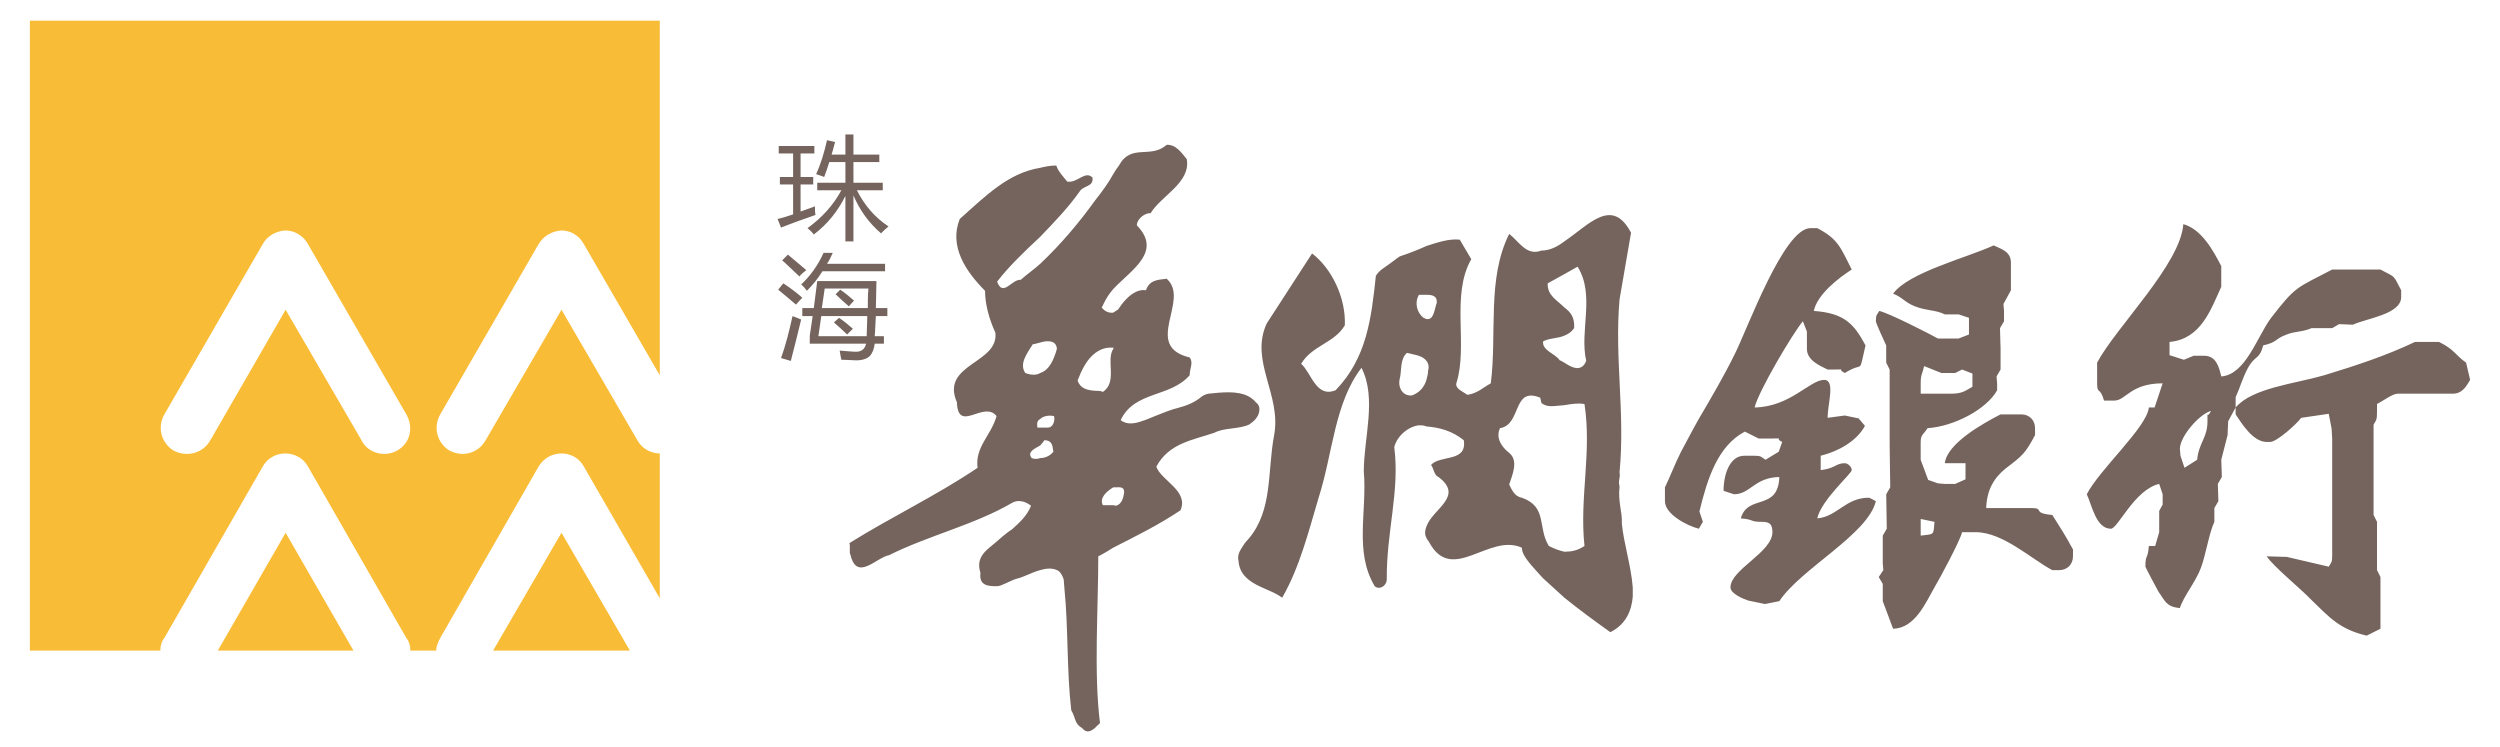 <?xml version="1.0" encoding="UTF-8"?>
<!DOCTYPE svg PUBLIC "-//W3C//DTD SVG 1.1//EN" "http://www.w3.org/Graphics/SVG/1.1/DTD/svg11.dtd">
<!-- Creator: CorelDRAW X8 -->
<svg xmlns="http://www.w3.org/2000/svg" xml:space="preserve" width="43.5mm" height="13mm" version="1.1" style="shape-rendering:geometricPrecision; text-rendering:geometricPrecision; image-rendering:optimizeQuality; fill-rule:evenodd; clip-rule:evenodd"
viewBox="0 0 4350 1300"
 xmlns:xlink="http://www.w3.org/1999/xlink">
 <defs>
  <style type="text/css">
   <![CDATA[
    .fil0 {fill:#74645D}
    .fil1 {fill:#F9BC36}
   ]]>
  </style>
 </defs>
 <g id="图层_x0020_1">
  <path class="fil0" d="M3890 709l0 12c10,15 30,48 54,48l6 0c12,0 48,-33 54,-42l48 -7 5 26 1 17 0 205c0,11 -2,11 -6,18l-73 -17 -35 -1c13,19 58,55 79,77 30,29 48,50 95,61l24 -12 0 -12 0 -78 -6 -12 0 -84 -6 -12 0 -96 0 -31 0 -30c5,-9 6,-8 6,-24l0 -12c10,-5 27,-18 36,-18l96 0c17,0 24,-14 30,-24l-7 -30c-20,-14 -19,-22 -47,-36l-12 0 -12 0 -18 0c-48,23 -102,41 -158,58 -52,15 -125,22 -154,56zm-596 -198c16,6 20,15 38,22 20,8 36,6 52,14l12 0 12 0 18 6 0 29 -18 7 -12 0 -12 0 -12 0c-18,-10 -85,-44 -102,-48 -4,7 -6,6 -6,18 0,3 15,36 18,42l0 18 0 12 6 12 0 42 0 90 1 73 -7 12 1 60 -7 12 0 48 1 12 -8 12 7 12 0 12 0 18 18 48c38,-1 56,-44 72,-72 9,-15 45,-82 48,-96l24 0c47,0 97,47 133,66l12 0c14,0 24,-10 24,-24l0 -12c-13,-24 -22,-38 -36,-60 -36,-3 -13,-12 -36,-12l-79 0c1,-32 14,-53 34,-69 29,-22 34,-26 51,-58l0 -12c0,-14 -10,-24 -24,-24l-24 0 -12 0c-29,15 -93,50 -97,85l36 0 0 28 -18 8 -12 0 -6 0 -12 -1 -17 -6 -13 -35 0 -19 0 -12c0,-13 5,-13 12,-24 46,-3 103,-33 121,-66l0 -12 -1 -12 7 -12 0 -30 0 -6 -1 -36 7 -12 0 -18 -1 -12 13 -24 0 -12 0 -36c0,-20 -18,-24 -30,-30 -48,22 -148,47 -175,84zm48 421l0 -29 24 5c-2,24 0,21 -24,24zm-445 -84l0 18 0 6c0,23 39,43 59,48l7 -12 -6 -18c14,-58 32,-114 79,-139l24 12 12 0 12 0c23,0 2,-1 17,6l-6 17 -23 14c-8,-5 -7,-7 -19,-7l-18 0c-25,0 -36,32 -36,61 7,2 17,6 18,6 29,0 35,-29 79,-30 -2,60 -55,29 -67,72 25,2 14,6 37,6 13,0 18,4 18,18 0,35 -73,65 -73,96 0,11 22,20 31,23l29 6 25 -5c38,-57 154,-116 168,-174 0,0 -11,-6 -12,-6 -41,0 -55,33 -90,36 7,-32 60,-78 60,-84 0,-6 -7,-12 -12,-12 -16,0 -16,9 -42,12l0 -25c32,-8 63,-26 77,-52l-11 -13 -24 -5 -30 4c0,-24 14,-66 -6,-66 -25,0 -59,47 -121,48 7,-29 67,-130 84,-150l7 18 0 12 0 18c0,20 22,29 36,36l12 0c23,0 2,-2 18,6 35,-22 23,6 36,-48 -20,-37 -36,-56 -90,-60 6,-29 44,-58 66,-72 -19,-37 -23,-53 -60,-72l-12 0c-46,0 -109,174 -131,218 -18,37 -42,78 -62,112 -12,21 -19,35 -32,59 -12,24 -17,39 -28,62zm993 -139l0 -18c8,-17 11,-31 21,-50 13,-24 20,-14 27,-40 26,-6 19,-11 41,-19 15,-6 27,-4 43,-11l36 0 12 -7 24 1c23,-11 84,-18 84,-48l0 -12c-15,-28 -8,-21 -36,-36l-12 0 -60 0 -12 0c-63,33 -63,28 -107,85 -24,33 -44,98 -86,101 -4,-17 -9,-36 -30,-36l-18 0 -17 7 -25 -8 0 -23c55,-5 72,-57 90,-96l0 -18 0 -6 0 -12c-14,-27 -34,-64 -66,-73 -5,70 -117,179 -150,241l0 12 0 24c0,20 5,5 12,30l18 0c20,0 28,-30 84,-30l-14 42 -10 0c-3,34 -86,108 -108,151 9,19 16,60 42,60 12,0 41,-68 84,-78l6 18 0 18 -6 11 0 19 0 18 -7 24 -11 0c-2,25 -6,13 -6,36 0,1 20,39 23,44 11,15 13,26 37,28 6,-20 28,-46 37,-71 8,-22 14,-60 23,-79l0 -24 7 -12 -1 -30 7 -12 -1 -30 11 -43 1 -24 13 -24zm-97 72c0,-21 33,-60 54,-66 -7,16 -6,-5 -6,18 0,29 -15,37 -18,67l-22 14 -7 -21 -1 -12zm-451 -114l0 18 54 0c19,0 25,-6 36,-12l0 -23 -18 -7 -12 6 -12 0 -12 0 -30 -12c-3,14 -6,14 -6,30zm-1532 -255c-28,26 -55,52 -75,78 10,28 26,-5 41,-3 11,-10 23,-18 34,-28 36,-34 68,-72 96,-111 11,-14 23,-30 31,-45 3,-5 6,-10 10,-15 21,-39 55,-11 83,-36 16,-1 26,14 35,25 7,41 -44,63 -63,94 -8,-1 -23,8 -24,21 45,46 -9,77 -41,111 -7,8 -12,16 -16,24 0,0 -2,5 -4,8 5,7 13,10 20,9 3,-2 6,-4 8,-5 0,0 3,-4 3,-4 0,0 21,-34 46,-30 6,-17 18,-18 36,-20 42,37 -43,117 40,137 7,9 0,19 0,31 -34,39 -96,27 -120,78 11,9 26,6 39,1 3,0 42,-18 60,-22 15,-4 29,-9 42,-20 2,-2 10,-5 12,-5 21,-2 50,-6 70,5 5,3 9,6 13,11 8,5 6,18 1,25 -3,5 -8,9 -14,13 -18,8 -43,5 -60,14 -38,13 -79,18 -101,59 8,24 57,42 42,76 -39,26 -76,44 -117,65 -8,5 -16,10 -26,15 0,93 -8,203 3,290 -2,3 -5,4 -8,8 -7,6 -15,11 -23,1 -14,-8 -11,-18 -19,-31 -8,-68 -5,-144 -12,-213 0,0 -1,-13 -1,-13 0,-3 -5,-16 -12,-18 -9,-4 -19,-3 -29,0 -15,4 -28,12 -41,15 -11,3 -26,13 -34,13 -14,0 -32,0 -29,-23 -10,-31 15,-42 32,-58 9,-8 18,-15 23,-18 12,-11 26,-23 33,-41 -10,-8 -23,-11 -33,-5 -65,38 -146,57 -214,91 -22,4 -56,46 -67,0 -3,-6 0,-14 -2,-21 72,-45 152,-83 223,-131 -5,-36 24,-57 33,-90 -22,-28 -67,31 -69,-24 -29,-67 73,-67 67,-121 -10,-22 -18,-48 -18,-73 -34,-34 -63,-78 -44,-125 47,-42 85,-80 140,-89 8,-2 18,-4 28,-4 3,10 11,18 19,28 18,3 31,-20 44,-7 2,17 -16,13 -23,25 -19,27 -44,53 -68,78zm1008 109c-9,102 10,197 0,301 2,9 -3,14 0,24 -3,28 5,44 4,65 3,33 16,73 19,111l0 16c-2,26 -13,49 -39,62 -28,-20 -54,-39 -80,-60 -11,-10 -22,-20 -34,-31 -1,0 -16,-17 -24,-26 -8,-10 -16,-20 -16,-30 -57,-26 -121,64 -161,-9 -2,-4 -4,-5 -5,-8 -4,-7 -2,-15 0,-20 11,-31 66,-52 21,-86 -8,-3 -8,-15 -13,-21 16,-18 63,-4 57,-43 -20,-16 -41,-22 -65,-24 -5,-2 -8,-2 -13,-2 -18,2 -38,18 -43,38 10,76 -14,148 -13,231 -1,11 -13,18 -21,11 -36,-60 -13,-130 -19,-200 0,-58 23,-127 -4,-180 -47,61 -50,149 -74,224 -18,60 -33,122 -64,176 -16,-12 -42,-18 -58,-31 -10,-8 -17,-18 -18,-33 -3,-13 5,-21 11,-31 0,0 5,-6 7,-8 42,-50 32,-117 44,-180 13,-70 -43,-129 -13,-194 0,0 79,-122 79,-122 34,26 59,77 57,125 -18,31 -57,35 -76,67 18,16 26,60 60,46 54,-56 62,-124 70,-199 6,-10 16,-15 24,-21 7,-5 17,-13 18,-13 15,-5 31,-11 46,-18 19,-6 39,-13 58,-11 0,0 20,34 20,34 -36,63 -5,150 -26,216 -2,10 13,15 19,20 17,-2 28,-13 41,-20 11,-88 -7,-182 32,-260 17,13 30,39 56,29 14,0 27,-6 40,-16 43,-29 83,-78 116,-15 0,0 -20,116 -20,116zm-96 439c12,0 23,-2 35,-10 -9,-84 13,-162 0,-247 -12,-2 -23,0 -35,2 -16,1 -30,5 -40,-4 0,0 -2,-9 -2,-9 -49,-20 -32,47 -70,53 -8,17 3,33 16,43 17,14 5,39 0,55 4,8 9,21 22,23 45,16 27,52 47,84 10,5 18,8 27,10zm0 -329c13,9 30,17 38,-3 -12,-53 16,-114 -15,-164l-23 13 -29 16c-1,21 16,29 29,42 12,9 18,18 17,36 -5,7 -10,10 -17,13 -11,5 -26,4 -37,10 -2,16 21,21 29,33 4,1 5,3 8,4zm-240 30c1,-5 3,-10 3,-17 2,-6 0,-13 -3,-16 -7,-10 -23,-11 -34,-14 -12,11 -9,29 -12,43 -5,17 5,33 21,31 13,-5 21,-14 25,-27zm0 -106c13,3 14,-18 18,-28 1,-13 -9,-14 -18,-14 -5,0 -10,0 -13,0 -8,13 -4,31 8,40 1,0 3,2 5,2zm-545 50c-12,-1 -21,2 -31,9 -15,11 -24,30 -31,48 5,15 18,17 31,18 5,0 10,0 13,2 26,-18 5,-54 18,-75l1 -2 -1 0zm0 243c-10,6 -25,18 -18,31l18 0 5 1c10,-3 13,-14 14,-24 0,-10 -9,-8 -16,-8 -2,0 -2,0 -3,0zm-127 -252c-5,1 -10,3 -13,3 -10,16 -24,34 -13,50 10,4 20,4 26,0 16,-5 24,-24 29,-42 -1,-15 -16,-15 -29,-11zm0 133c-5,3 -6,6 -5,15l5 0 13 0c10,0 13,-13 11,-20 -9,-2 -19,0 -24,5zm0 46c-10,6 -23,11 -15,22 5,2 10,2 15,0 8,0 16,-3 23,-11 -2,-7 0,-20 -16,-20 -2,4 -4,5 -7,9zm-388 -457l49 0 0 -36 -28 0c-3,10 -6,18 -9,26 -4,-2 -9,-3 -14,-5 8,-17 14,-37 19,-59l14 3c-2,8 -4,15 -6,22l24 0 0 -35 14 0 0 35 45 0 0 13 -45 0 0 36 51 0 0 13 -45 0c13,26 31,47 55,63 -5,4 -9,8 -13,12 -21,-18 -37,-40 -48,-66l0 80 -14 0 0 -79c-13,26 -31,49 -55,67 -3,-4 -7,-8 -11,-11 25,-18 45,-40 59,-66l-42 0 0 -13zm-69 63c9,-2 18,-5 27,-8l0 -52 -23 0 0 -13 23 0 0 -41 -25 0 0 -13 62 0 0 13 -24 0 0 41 22 0 0 13 -22 0 0 47c9,-3 17,-6 25,-9 0,6 0,11 1,15 -20,7 -40,14 -60,22l-6 -15zm43 155l20 0 6 -47 103 0c0,17 -1,33 -1,47l20 0 0 14 -20 0c-1,13 -1,25 -2,35l16 0 0 13 -16 0c-1,9 -4,16 -8,21 -5,5 -13,8 -24,8 -7,0 -16,-1 -26,-1 -1,-4 -2,-10 -3,-16 13,1 22,2 29,2 9,0 15,-5 17,-14l-98 0 0 -14 5 -34 -18 0 0 -14zm113 14l-80 0 -5 35 84 0c0,-11 1,-22 1,-35zm2 -48l-76 0 -5 34 80 0c0,-11 0,-22 1,-34zm-117 -7c16,-15 29,-33 39,-55l16 0c-3,7 -6,13 -10,19l101 0 0 13 -109 0c-8,13 -17,24 -27,34 -3,-4 -6,-8 -10,-11zm-35 128c8,-22 14,-46 20,-73 5,2 11,4 15,6 -6,25 -12,49 -18,72l-17 -5zm-5 -119l9 -11c12,8 23,16 33,25 -5,5 -8,9 -11,12 -12,-10 -22,-19 -31,-26zm7 -51l10 -10c7,6 18,15 32,27 -5,4 -9,7 -12,11 -14,-13 -24,-23 -30,-28zm90 108l9 -8c9,6 17,13 24,19l-10 10c-7,-7 -15,-14 -23,-21zm3 -49l8 -8c9,6 17,13 24,19l-9 10c-8,-7 -16,-14 -23,-21z"/>
  <path class="fil1" d="M497 36l-445 0c0,0 0,1096 0,1096 0,0 227,0 227,0 0,-8 2,-16 7,-22 0,0 171,-298 171,-298 8,-15 24,-23 39,-23l1 0c15,0 31,8 39,23 0,0 171,298 171,298 5,6 7,14 7,22 0,0 45,0 45,0 0,-8 4,-16 7,-22 0,0 171,-298 171,-298 9,-15 24,-23 40,-23 16,0 31,8 39,23 0,0 132,229 132,229 0,0 0,-252 0,-252 -15,0 -31,-8 -39,-23l-132 -227c0,0 -132,227 -132,227 -13,23 -40,30 -63,18 -21,-13 -29,-40 -16,-63 0,0 171,-296 171,-296 9,-15 24,-23 40,-24 16,0 31,9 39,24 0,0 132,228 132,228 0,0 0,-617 0,-617l-171 0 -480 0zm480 891l119 205 -119 0 -119 0c0,0 119,-205 119,-205zm-362 205l-118 0 -118 0c0,0 118,-205 118,-205l118 205zm-118 -593c0,0 -131,227 -131,227 -13,23 -41,30 -64,18 -21,-13 -29,-40 -16,-63 0,0 171,-296 171,-296 8,-15 24,-23 39,-24l1 0c15,0 31,9 39,24 0,0 171,296 171,296 13,23 7,50 -16,63 -21,12 -51,5 -62,-18l-132 -227z"/>
 </g>
</svg>
